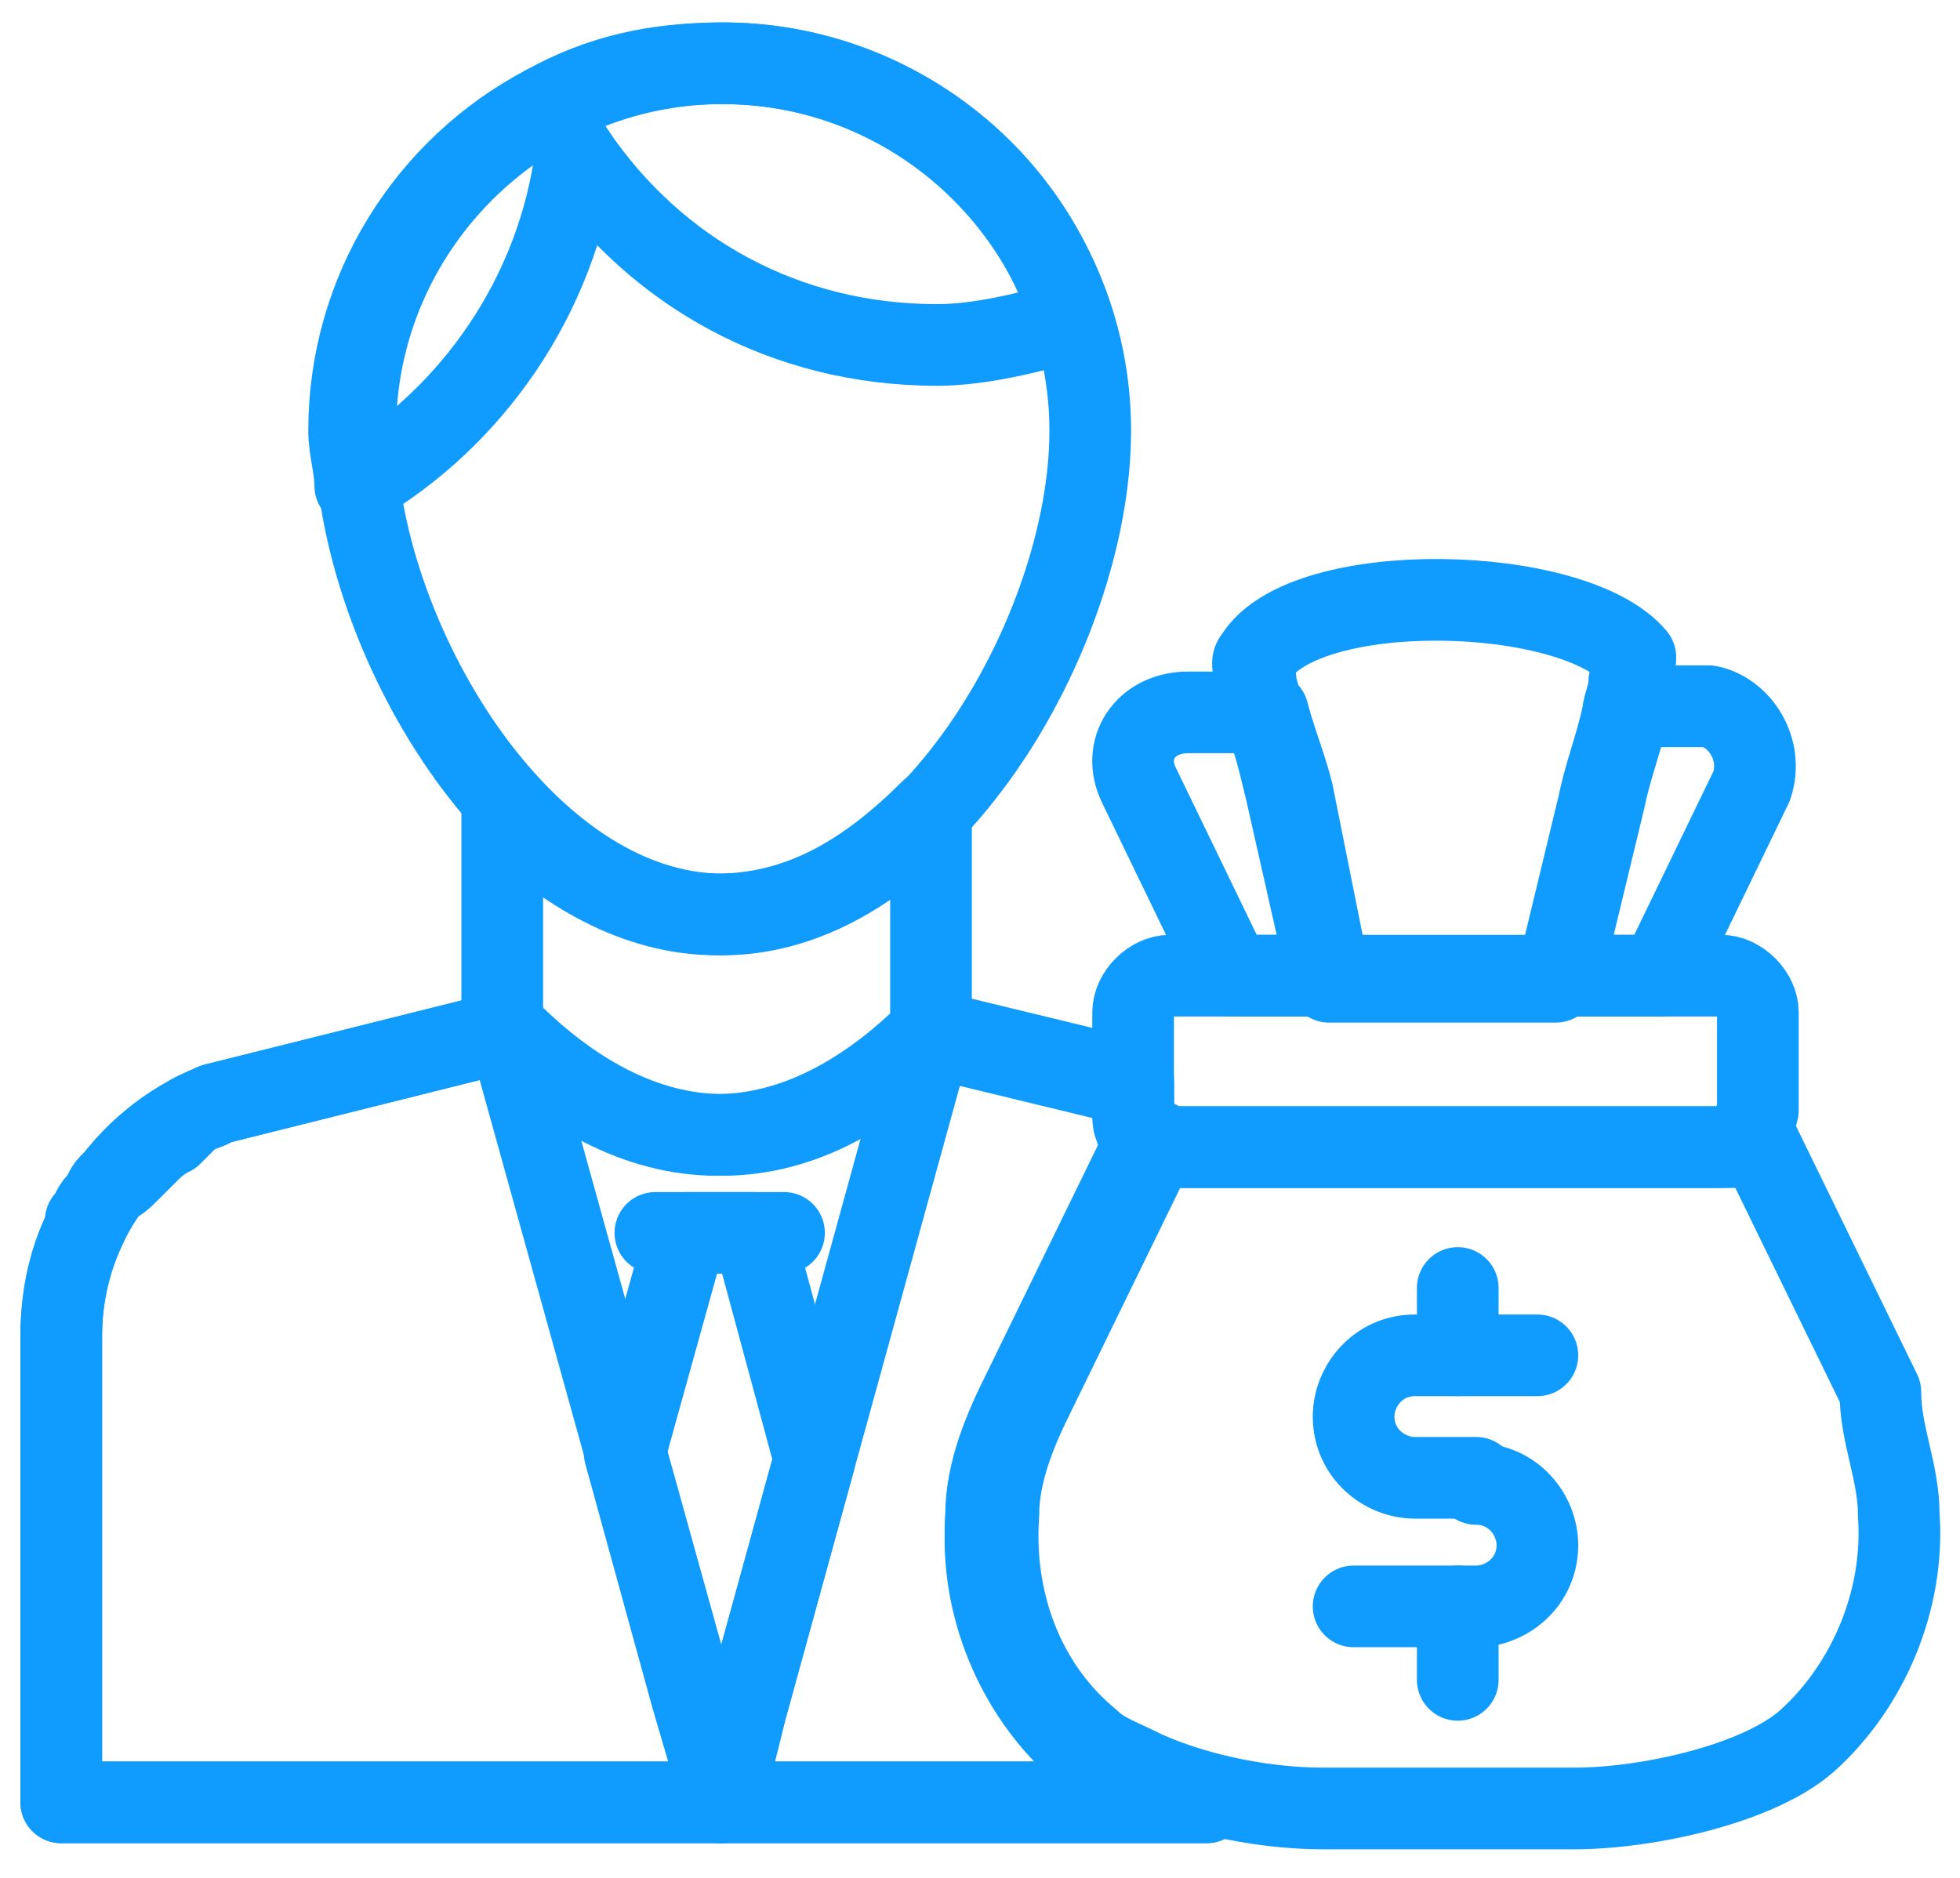 <svg xmlns="http://www.w3.org/2000/svg" width="48" height="46" viewBox="0 0 48 46" fill="none"><path d="M29.55 44.15H1.5V32.75C1.5 31.85 1.65 30.95 2.1 30.05V29.9C2.25 29.75 2.25 29.6 2.4 29.45C2.55 29.3 2.55 29.15 2.7 29C2.85 29 3 28.85 3.15 28.7C3.3 28.55 3.45 28.4 3.6 28.25C3.75 28.1 3.9 27.95 4.2 27.8C4.35 27.65 4.5 27.5 4.65 27.35C4.8 27.2 5.1 27.2 5.25 27.05L12.45 25.25C13.95 26.75 15.75 27.8 17.7 27.8C19.65 27.8 21.45 26.75 22.8 25.25L27.75 26.45V27.2C27.75 27.5 27.9 27.65 28.05 27.95L25.05 34.1C24.6 35 24.15 36.05 24.15 37.1C24 39.2 24.9 41.3 26.4 42.65C26.7 42.95 27.15 43.25 27.75 43.4C28.35 43.85 28.95 44 29.55 44.15Z" stroke="#109BFF" stroke-width="2" stroke-miterlimit="10" stroke-linecap="round" stroke-linejoin="round"></path><path d="M17.7 44.15H1.5V32.75C1.5 30.2 3 27.95 5.25 27.05L12.45 25.25L17.7 44.15Z" stroke="#109BFF" stroke-width="2" stroke-miterlimit="10" stroke-linecap="round" stroke-linejoin="round"></path><path d="M29.55 44.15H17.55L18.3 41.75L19.95 35.75L22.8 25.4L27.75 26.6V27.35C27.75 27.65 27.9 27.8 28.05 28.1L25.05 34.25C24.6 35.15 24.15 36.2 24.15 37.25C24 39.35 24.9 41.45 26.4 42.8C26.7 43.1 27.15 43.4 27.75 43.55C28.35 43.85 28.95 44 29.55 44.15Z" stroke="#109BFF" stroke-width="2" stroke-miterlimit="10" stroke-linecap="round" stroke-linejoin="round"></path><path d="M14.1 3.8C13.65 7.25 11.55 10.25 8.7 11.9C8.7 11.45 8.55 11 8.55 10.55C8.55 7.1 10.5 4.1 13.35 2.6C13.5 3.05 13.8 3.35 14.1 3.8Z" stroke="#109BFF" stroke-width="2" stroke-miterlimit="10" stroke-linecap="round" stroke-linejoin="round"></path><path d="M26.25 7.85C25.2 8.15 24 8.45 22.95 8.45C19.2 8.45 16.05 6.65 14.1 3.8C13.8 3.35 13.5 3.05 13.35 2.6C14.7 1.85 16.05 1.55 17.7 1.55C21.75 1.55 25.2 4.25 26.25 7.85Z" stroke="#109BFF" stroke-width="2" stroke-miterlimit="10" stroke-linecap="round" stroke-linejoin="round"></path><path d="M26.7 10.55C26.7 15.5 22.65 22.4 17.7 22.4C12.75 22.4 8.7 15.5 8.7 10.55C8.7 5.6 12.75 1.55 17.7 1.55C22.65 1.55 26.7 5.6 26.7 10.55Z" stroke="#109BFF" stroke-width="2" stroke-miterlimit="10" stroke-linecap="round" stroke-linejoin="round"></path><path d="M22.8 19.85V25.25C21.3 26.75 19.5 27.8 17.55 27.8C15.6 27.8 13.8 26.75 12.3 25.25V19.85C13.8 21.35 15.6 22.4 17.55 22.4C19.65 22.4 21.3 21.35 22.8 19.85Z" stroke="#109BFF" stroke-width="2" stroke-miterlimit="10" stroke-linecap="round" stroke-linejoin="round"></path><path d="M16.05 30.2H19.2" stroke="#109BFF" stroke-width="2" stroke-miterlimit="10" stroke-linecap="round" stroke-linejoin="round"></path><path d="M19.95 35.75L18.3 41.75L17.7 44.15L16.95 41.6L15.3 35.6L16.8 30.2H18.45L19.95 35.75Z" stroke="#109BFF" stroke-width="2" stroke-miterlimit="10" stroke-linecap="round" stroke-linejoin="round"></path><path d="M37.65 33.2H35.85H34.65C33.75 33.2 33.15 33.95 33.15 34.7C33.15 35.6 33.9 36.2 34.65 36.2H36.15" stroke="#109BFF" stroke-width="2" stroke-miterlimit="10" stroke-linecap="round" stroke-linejoin="round"></path><path d="M36.15 36.35C37.05 36.35 37.65 37.1 37.65 37.85C37.65 38.75 36.9 39.35 36.15 39.35H33.15" stroke="#109BFF" stroke-width="2" stroke-miterlimit="10" stroke-linecap="round" stroke-linejoin="round"></path><path d="M35.7 31.55V33.2" stroke="#109BFF" stroke-width="2" stroke-miterlimit="10" stroke-linecap="round" stroke-linejoin="round"></path><path d="M35.7 39.35V41.15" stroke="#109BFF" stroke-width="2" stroke-miterlimit="10" stroke-linecap="round" stroke-linejoin="round"></path><path d="M46.5 37.1C46.65 39.2 45.75 41.3 44.25 42.65C43.05 43.7 40.35 44.3 38.55 44.3H32.4C31.05 44.3 29.4 44 28.05 43.4C27.45 43.1 27 42.95 26.7 42.65C25.05 41.3 24.3 39.2 24.45 37.1C24.45 36.05 24.9 35 25.35 34.1L28.35 27.95C28.35 27.95 28.5 28.1 28.65 28.1H28.8C28.8 28.1 28.8 28.1 28.95 28.1H42.45C42.45 28.1 42.45 28.1 42.6 28.1C42.75 28.1 42.9 28.1 43.05 27.95L46.05 34.1C46.05 35.15 46.5 36.05 46.5 37.1Z" stroke="#109BFF" stroke-width="2" stroke-miterlimit="10" stroke-linecap="round" stroke-linejoin="round"></path><path d="M39.9 16.7C39.9 17 39.75 17.3 39.75 17.45C39.6 18.2 39.3 18.95 39.15 19.7L38.1 24.05H32.55L31.5 19.4C31.35 18.8 31.2 18.05 30.9 17.45C30.9 17.15 30.75 16.85 30.75 16.7C30.75 16.4 30.6 16.25 30.75 16.1C31.95 14.15 38.55 14.3 40.05 16.1C40.05 16.1 40.05 16.4 39.9 16.7Z" stroke="#109BFF" stroke-width="2" stroke-miterlimit="10" stroke-linecap="round" stroke-linejoin="round"></path><path d="M42.9 19.25L40.65 23.9H38.25L39.3 19.55C39.45 18.8 39.75 18.05 39.9 17.3H41.85C42.6 17.45 43.2 18.35 42.9 19.25Z" stroke="#109BFF" stroke-width="2" stroke-miterlimit="10" stroke-linecap="round" stroke-linejoin="round"></path><path d="M32.55 23.9H30.15L27.9 19.25C27.45 18.35 28.05 17.45 29.1 17.45H31.05C31.2 18.05 31.5 18.8 31.65 19.4L32.55 23.9Z" stroke="#109BFF" stroke-width="2" stroke-miterlimit="10" stroke-linecap="round" stroke-linejoin="round"></path><path d="M42.15 28.1H28.65C28.2 28.1 27.75 27.65 27.75 27.2V24.8C27.75 24.35 28.2 23.9 28.65 23.9H42.15C42.6 23.9 43.05 24.35 43.05 24.8V27.2C42.9 27.8 42.6 28.1 42.15 28.1Z" stroke="#109BFF" stroke-width="2" stroke-miterlimit="10" stroke-linecap="round" stroke-linejoin="round"></path></svg>